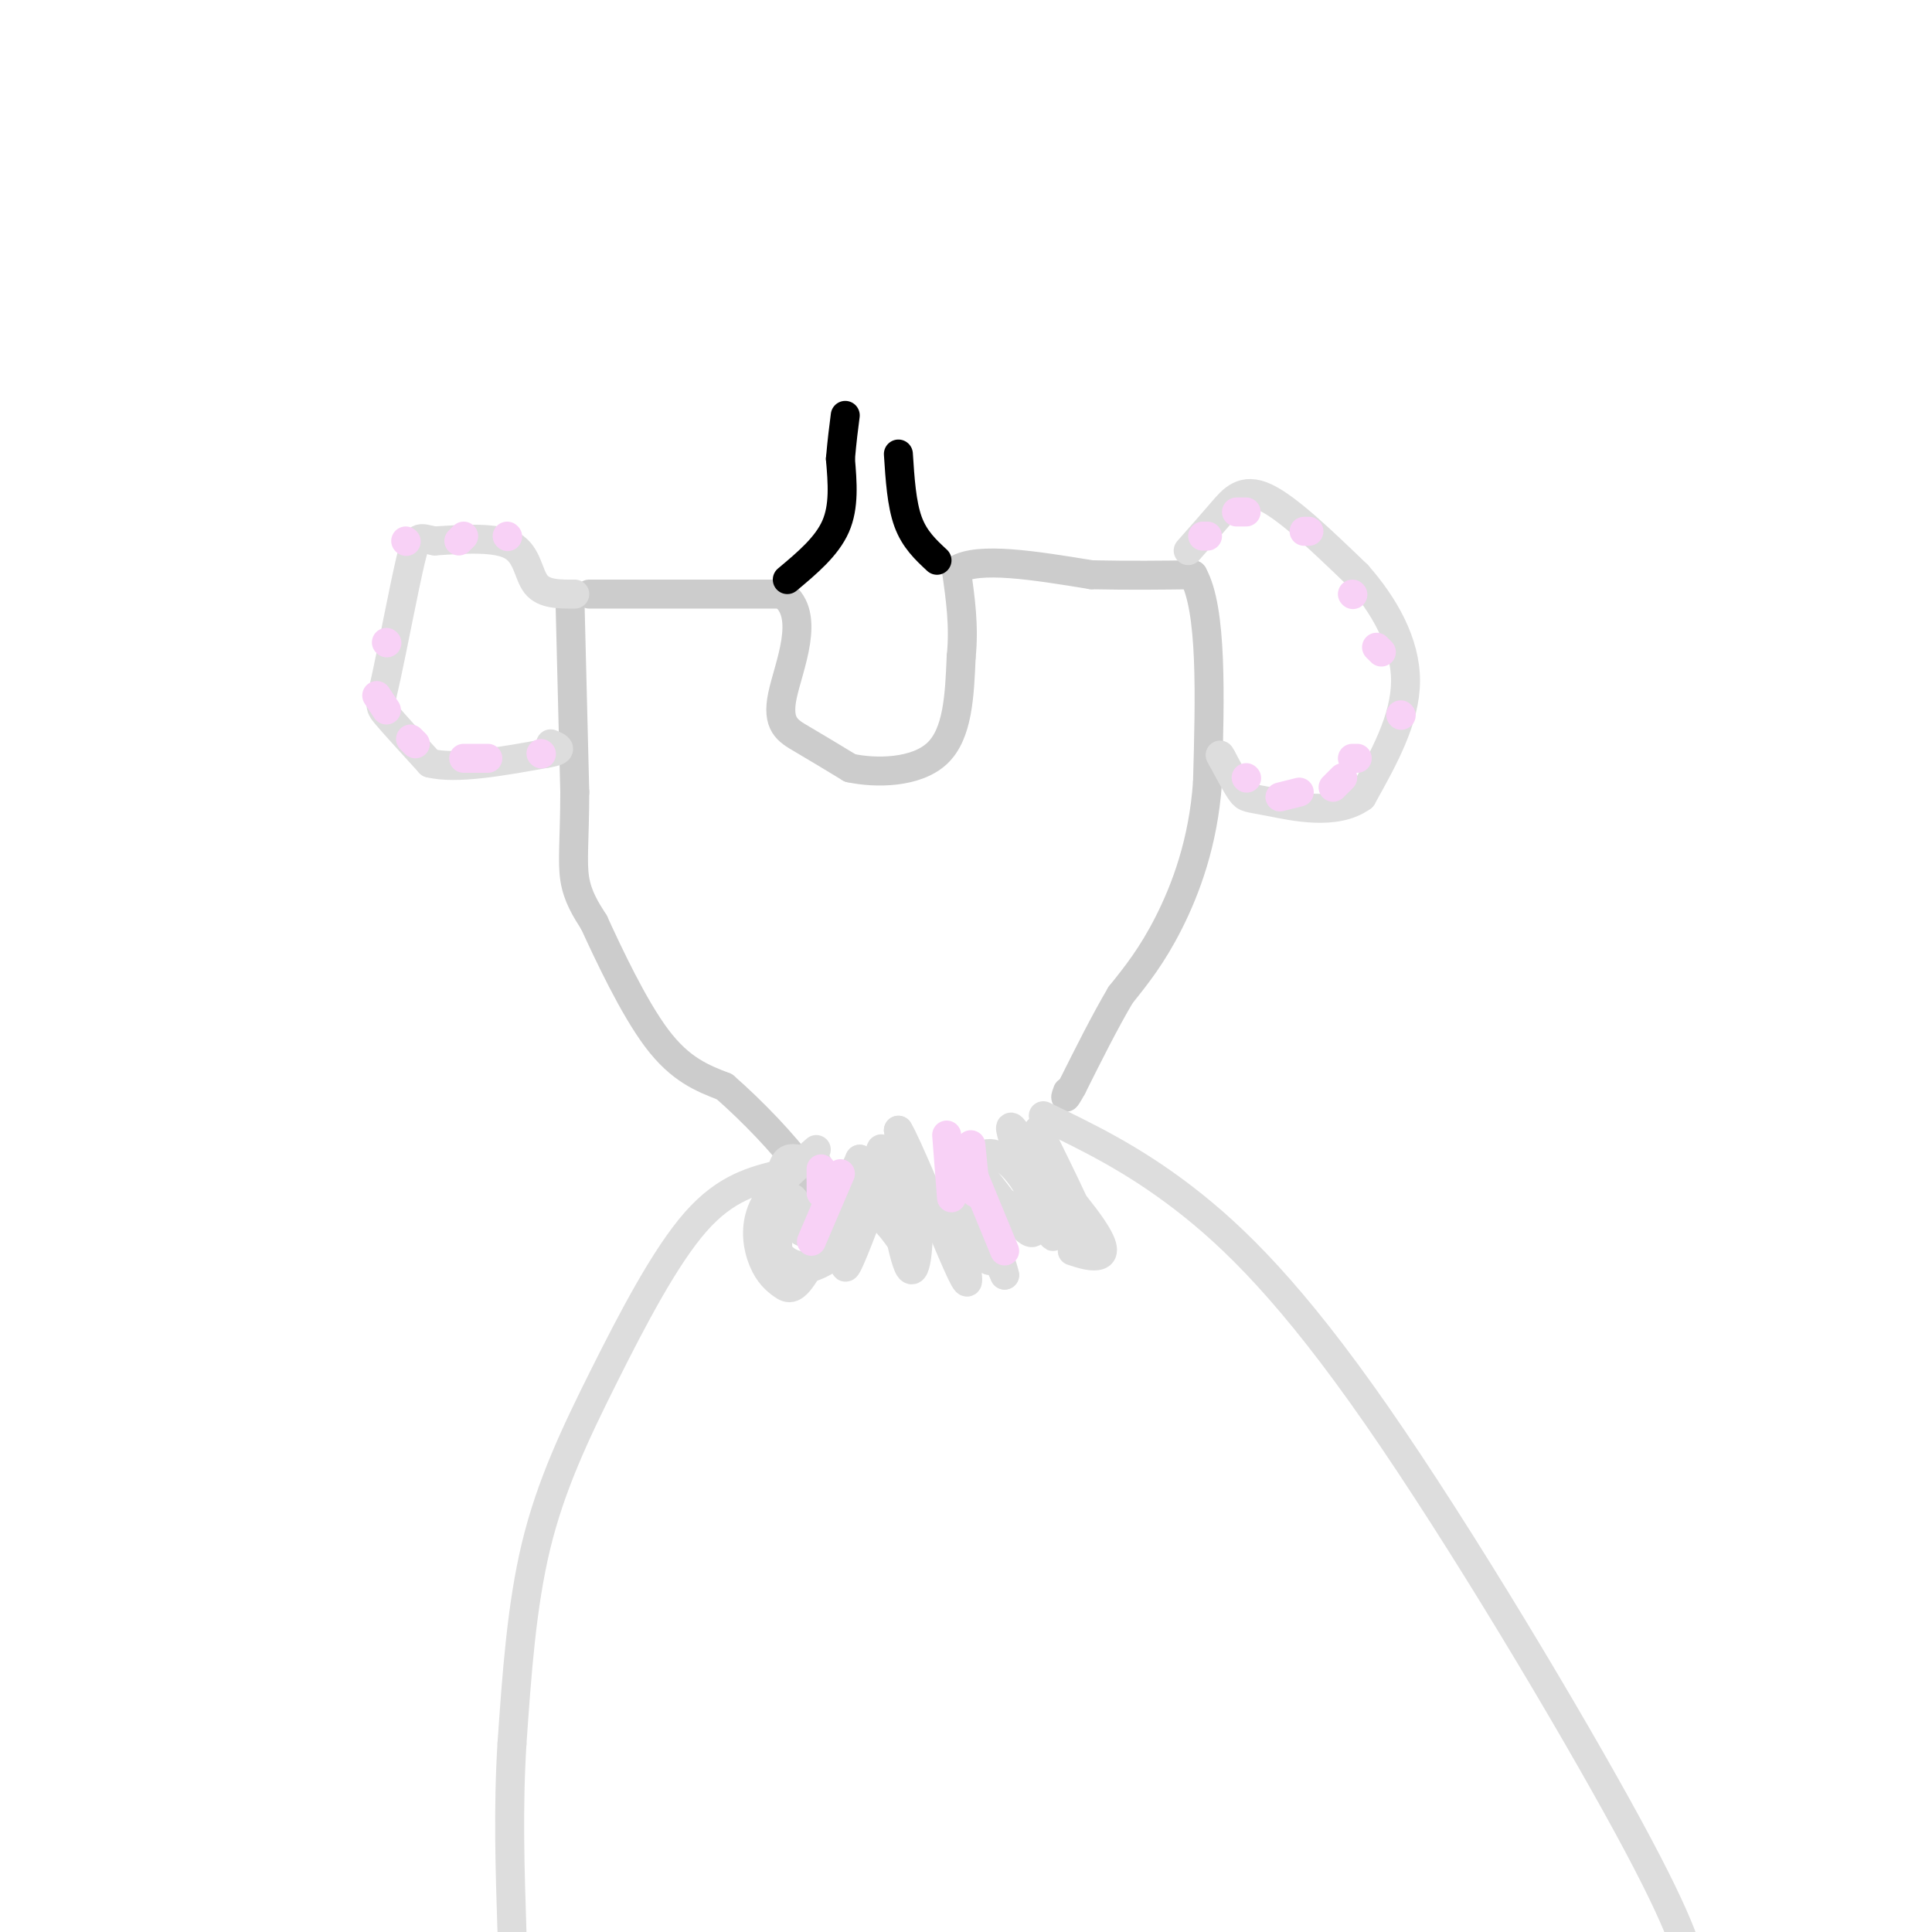 <svg viewBox='0 0 400 400' version='1.1' xmlns='http://www.w3.org/2000/svg' xmlns:xlink='http://www.w3.org/1999/xlink'><g fill='none' stroke='#CCCCCC' stroke-width='6' stroke-linecap='round' stroke-linejoin='round'><path d='M122,123c0.000,0.000 40.000,0.000 40,0'/><path d='M162,123c6.071,4.286 1.250,15.000 0,21c-1.250,6.000 1.071,7.286 4,9c2.929,1.714 6.464,3.857 10,6'/><path d='M176,159c5.333,1.156 13.667,1.044 18,-3c4.333,-4.044 4.667,-12.022 5,-20'/><path d='M199,136c0.667,-6.333 -0.167,-12.167 -1,-18'/><path d='M198,118c4.500,-2.833 16.250,-0.917 28,1'/><path d='M226,119c8.167,0.167 14.583,0.083 21,0'/><path d='M247,119c4.000,7.167 3.500,25.083 3,43'/><path d='M250,162c-0.867,12.467 -4.533,22.133 -8,29c-3.467,6.867 -6.733,10.933 -10,15'/><path d='M232,206c-3.333,5.667 -6.667,12.333 -10,19'/><path d='M222,225c-1.833,3.333 -1.417,2.167 -1,1'/><path d='M118,124c0.000,0.000 1.000,40.000 1,40'/><path d='M119,164c-0.022,9.822 -0.578,14.378 0,18c0.578,3.622 2.289,6.311 4,9'/><path d='M123,191c2.889,6.289 8.111,17.511 13,24c4.889,6.489 9.444,8.244 14,10'/><path d='M150,225c5.556,4.844 12.444,11.956 16,17c3.556,5.044 3.778,8.022 4,11'/><path d='M170,253c0.667,2.667 0.333,3.833 0,5'/></g>
<g fill='none' stroke='#DDDDDD' stroke-width='6' stroke-linecap='round' stroke-linejoin='round'><path d='M169,238c-4.550,3.965 -9.100,7.930 -11,12c-1.900,4.070 -1.148,8.246 0,11c1.148,2.754 2.694,4.088 4,5c1.306,0.912 2.373,1.404 5,-3c2.627,-4.404 6.813,-13.702 11,-23'/><path d='M178,240c0.415,1.597 -4.046,17.088 -6,19c-1.954,1.912 -1.400,-9.756 -2,-15c-0.600,-5.244 -2.354,-4.066 -4,-4c-1.646,0.066 -3.185,-0.981 -4,2c-0.815,2.981 -0.908,9.991 -1,17'/><path d='M161,259c2.116,3.718 7.907,4.512 12,0c4.093,-4.512 6.486,-14.330 6,-13c-0.486,1.330 -3.853,13.809 -4,16c-0.147,2.191 2.927,-5.904 6,-14'/><path d='M181,248c1.123,-5.719 0.930,-13.018 2,-9c1.070,4.018 3.404,19.351 5,23c1.596,3.649 2.456,-4.386 2,-11c-0.456,-6.614 -2.228,-11.807 -4,-17'/><path d='M186,234c1.627,2.518 7.694,17.314 11,25c3.306,7.686 3.852,8.262 3,3c-0.852,-5.262 -3.100,-16.360 -2,-17c1.100,-0.640 5.550,9.180 10,19'/><path d='M208,264c-0.476,-2.714 -6.667,-19.000 -6,-21c0.667,-2.000 8.190,10.286 11,12c2.810,1.714 0.905,-7.143 -1,-16'/><path d='M212,239c2.911,1.733 10.689,14.067 12,15c1.311,0.933 -3.844,-9.533 -9,-20'/><path d='M215,234c1.262,3.119 8.917,20.917 8,21c-0.917,0.083 -10.405,-17.548 -13,-21c-2.595,-3.452 1.702,7.274 6,18'/><path d='M216,252c-2.539,0.951 -11.887,-5.673 -16,-7c-4.113,-1.327 -2.992,2.643 -1,7c1.992,4.357 4.855,9.102 6,9c1.145,-0.102 0.573,-5.051 0,-10'/><path d='M205,251c-0.810,-3.962 -2.836,-8.866 -2,-11c0.836,-2.134 4.533,-1.498 8,3c3.467,4.498 6.705,12.856 7,13c0.295,0.144 -2.352,-7.928 -5,-16'/><path d='M213,240c2.048,0.321 9.667,9.125 13,14c3.333,4.875 2.381,5.821 1,6c-1.381,0.179 -3.190,-0.411 -5,-1'/><path d='M168,253c0.000,0.000 -2.000,2.000 -2,2'/><path d='M166,255c-0.543,-1.568 -0.900,-6.486 -2,-7c-1.100,-0.514 -2.944,3.378 -4,7c-1.056,3.622 -1.323,6.975 1,8c2.323,1.025 7.235,-0.279 10,-2c2.765,-1.721 3.382,-3.861 4,-6'/><path d='M175,255c0.345,-1.738 -0.792,-3.083 0,-4c0.792,-0.917 3.512,-1.405 6,0c2.488,1.405 4.744,4.702 7,8'/><path d='M162,243c-5.845,1.405 -11.690,2.810 -18,10c-6.310,7.190 -13.083,20.167 -19,32c-5.917,11.833 -10.976,22.524 -14,35c-3.024,12.476 -4.012,26.738 -5,41'/><path d='M106,361c-0.833,13.333 -0.417,26.167 0,39'/><path d='M216,231c9.196,4.429 18.393,8.857 29,17c10.607,8.143 22.625,20.000 40,45c17.375,25.000 40.107,63.143 52,85c11.893,21.857 12.946,27.429 14,33'/><path d='M119,123c-3.178,0.022 -6.356,0.044 -8,-2c-1.644,-2.044 -1.756,-6.156 -5,-8c-3.244,-1.844 -9.622,-1.422 -16,-1'/><path d='M90,112c-3.333,-0.608 -3.667,-1.627 -5,4c-1.333,5.627 -3.667,17.900 -5,24c-1.333,6.100 -1.667,6.029 0,8c1.667,1.971 5.333,5.986 9,10'/><path d='M89,158c5.500,1.333 14.750,-0.333 24,-2'/><path d='M113,156c4.167,-0.667 2.583,-1.333 1,-2'/><path d='M246,114c2.378,-2.689 4.756,-5.378 7,-8c2.244,-2.622 4.356,-5.178 9,-3c4.644,2.178 11.822,9.089 19,16'/><path d='M281,119c5.578,6.311 10.022,14.089 10,22c-0.022,7.911 -4.511,15.956 -9,24'/><path d='M282,165c-5.381,3.976 -14.333,1.917 -19,1c-4.667,-0.917 -5.048,-0.690 -6,-2c-0.952,-1.310 -2.476,-4.155 -4,-7'/><path d='M253,157c-0.667,-1.167 -0.333,-0.583 0,0'/></g>
<g fill='none' stroke='#F8D1F6' stroke-width='6' stroke-linecap='round' stroke-linejoin='round'><path d='M174,243c0.000,0.000 -6.000,14.000 -6,14'/><path d='M201,242c0.000,0.000 7.000,17.000 7,17'/><path d='M196,235c0.000,0.000 1.000,13.000 1,13'/><path d='M201,237c0.000,0.000 1.000,10.000 1,10'/><path d='M170,242c0.000,0.000 0.000,5.000 0,5'/><path d='M105,111c0.000,0.000 0.100,0.100 0.1,0.1'/><path d='M96,111c0.000,0.000 -1.000,1.000 -1,1'/><path d='M84,112c0.000,0.000 0.100,0.100 0.1,0.1'/><path d='M80,133c0.000,0.000 0.100,0.100 0.1,0.1'/><path d='M78,144c0.000,0.000 2.000,3.000 2,3'/><path d='M85,153c0.000,0.000 1.000,1.000 1,1'/><path d='M96,157c0.000,0.000 5.000,0.000 5,0'/><path d='M112,156c0.000,0.000 0.100,0.100 0.1,0.1'/><path d='M249,111c0.000,0.000 1.000,0.000 1,0'/><path d='M256,106c0.000,0.000 2.000,0.000 2,0'/><path d='M270,110c0.000,0.000 1.000,0.000 1,0'/><path d='M280,123c0.000,0.000 0.100,0.100 0.1,0.1'/><path d='M285,134c0.000,0.000 1.000,1.000 1,1'/><path d='M290,148c0.000,0.000 0.100,0.100 0.1,0.1'/><path d='M281,157c0.000,0.000 -1.000,0.000 -1,0'/><path d='M278,161c0.000,0.000 -2.000,2.000 -2,2'/><path d='M269,164c0.000,0.000 -4.000,1.000 -4,1'/><path d='M258,161c0.000,0.000 0.100,0.100 0.1,0.1'/></g>
<g fill='none' stroke='#000000' stroke-width='6' stroke-linecap='round' stroke-linejoin='round'><path d='M163,120c4.083,-3.417 8.167,-6.833 10,-11c1.833,-4.167 1.417,-9.083 1,-14'/><path d='M174,95c0.333,-3.833 0.667,-6.417 1,-9'/><path d='M194,116c-2.333,-2.167 -4.667,-4.333 -6,-8c-1.333,-3.667 -1.667,-8.833 -2,-14'/></g>
</svg>